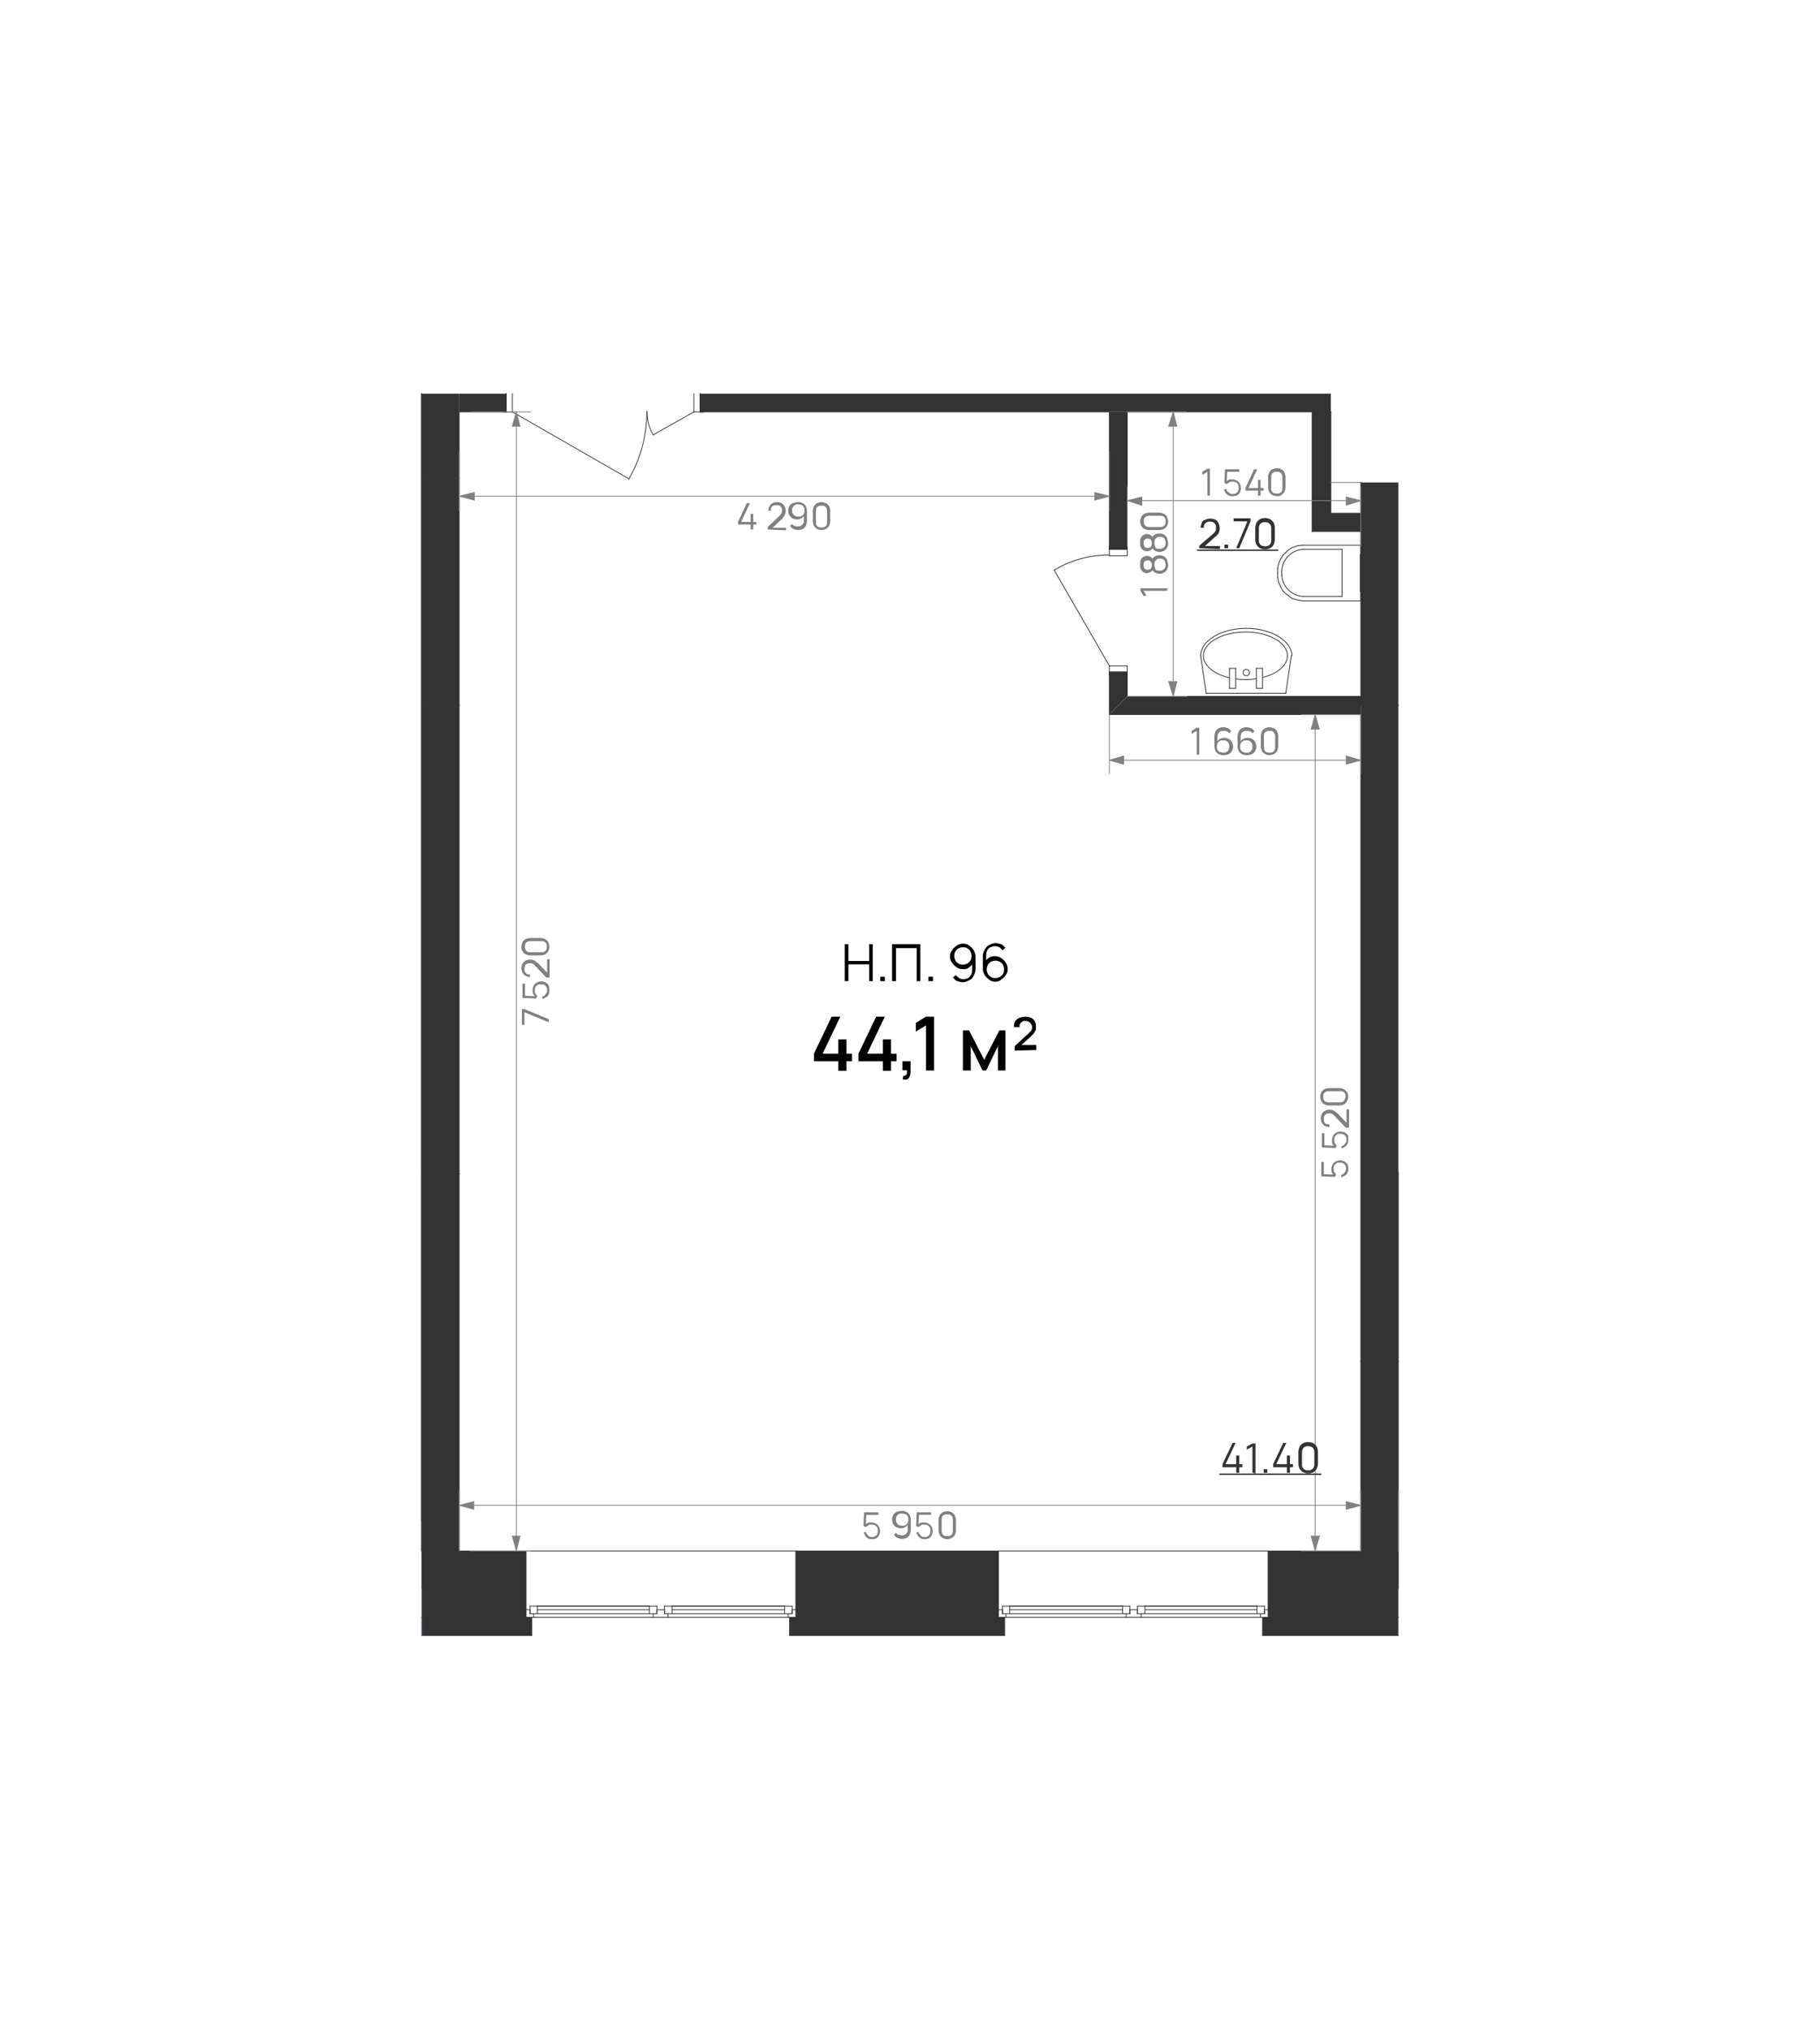 <?xml version="1.0" encoding="UTF-8"?> <!-- Generator: Adobe Illustrator 25.4.0, SVG Export Plug-In . SVG Version: 6.00 Build 0) --> <svg xmlns="http://www.w3.org/2000/svg" xmlns:xlink="http://www.w3.org/1999/xlink" id="Слой_1" x="0px" y="0px" viewBox="0 0 650 724.7" style="enable-background:new 0 0 650 724.7;" xml:space="preserve"> <style type="text/css"> .st0{fill-rule:evenodd;clip-rule:evenodd;fill:#333333;} .st1{fill:none;stroke:#333333;stroke-width:0.283;stroke-linecap:round;stroke-linejoin:round;stroke-miterlimit:10;} .st2{fill-rule:evenodd;clip-rule:evenodd;fill:#FFFFFF;} .st3{fill:none;stroke:#3B3B3B;stroke-width:0.283;stroke-linecap:round;stroke-linejoin:round;stroke-miterlimit:10;} .st4{fill:none;} .st5{fill:none;stroke:#9153A6;stroke-width:0.283;stroke-linecap:round;stroke-linejoin:round;stroke-miterlimit:10;} .st6{fill:none;stroke:#808080;stroke-width:0.283;stroke-linecap:round;stroke-linejoin:round;stroke-miterlimit:10;} .st7{fill-rule:evenodd;clip-rule:evenodd;fill:#808080;} .st8{fill:#808080;} .st9{fill:#333333;} .st10{fill:none;stroke:#333333;stroke-width:0.5;stroke-linecap:round;stroke-linejoin:round;stroke-miterlimit:10;} </style> <g id="Слой_1_00000170978246374782888280000008207558888511032961_"> </g> <g> <polyline class="st0" points="150.6,543 150.6,140.6 150.6,140.6 150.6,543 "></polyline> <line class="st1" x1="150.6" y1="543" x2="150.6" y2="140.6"></line> <polyline class="st0" points="450.9,584.1 450.9,577.6 499.4,577.6 499.4,584.1 450.9,584.1 "></polyline> <line class="st1" x1="450.9" y1="584.1" x2="499.4" y2="584.1"></line> <line class="st1" x1="499.4" y1="577.6" x2="450.9" y2="577.6"></line> <line class="st1" x1="450.9" y1="577.6" x2="450.9" y2="584.1"></line> <polyline class="st0" points="282,577.6 358.8,577.6 358.8,584.1 282,584.1 282,577.6 "></polyline> <line class="st1" x1="282" y1="577.6" x2="282" y2="584.1"></line> <line class="st1" x1="282" y1="584.1" x2="358.8" y2="584.1"></line> <line class="st1" x1="358.8" y1="584.1" x2="358.8" y2="577.6"></line> <line class="st1" x1="358.8" y1="577.6" x2="282" y2="577.6"></line> <polyline class="st0" points="189.9,584.1 150.6,584.1 150.6,577.6 189.9,577.6 189.9,584.1 189.9,584.1 "></polyline> <line class="st1" x1="150.6" y1="584.1" x2="189.9" y2="584.1"></line> <line class="st1" x1="189.9" y1="584.1" x2="189.9" y2="584.1"></line> <line class="st1" x1="189.9" y1="584.1" x2="189.9" y2="577.6"></line> <line class="st1" x1="189.9" y1="577.6" x2="150.6" y2="577.6"></line> <polyline class="st0" points="150.6,577.6 150.6,554.2 150.6,553.9 187.9,553.9 187.9,574.9 187.9,577.6 150.6,577.6 "></polyline> <polyline class="st0" points="284.2,574.9 284.2,553.9 356.6,553.9 356.6,574.9 356.6,577.6 284.2,577.6 284.2,574.9 "></polyline> <polyline class="st0" points="452.9,577.6 452.9,574.9 452.9,553.9 499.4,553.9 499.4,577.6 452.9,577.6 "></polyline> <polyline class="st2" points="452.9,577.6 356.6,577.6 356.6,574.9 356.6,553.9 452.9,553.9 452.9,574.9 452.9,577.6 "></polyline> <polyline class="st2" points="284.2,577.6 187.9,577.6 187.9,574.9 187.9,553.9 284.2,553.9 284.2,574.9 284.2,577.6 "></polyline> <line class="st1" x1="452.9" y1="574.9" x2="452.9" y2="553.9"></line> <line class="st1" x1="452.9" y1="577.6" x2="452.9" y2="574.9"></line> <line class="st1" x1="356.6" y1="574.9" x2="356.6" y2="553.9"></line> <line class="st1" x1="356.6" y1="577.6" x2="356.6" y2="574.9"></line> <line class="st1" x1="284.2" y1="574.9" x2="284.2" y2="553.9"></line> <line class="st1" x1="284.2" y1="577.6" x2="284.2" y2="574.9"></line> <line class="st1" x1="187.9" y1="574.9" x2="187.9" y2="553.9"></line> <line class="st1" x1="187.9" y1="577.6" x2="187.9" y2="574.9"></line> <line class="st1" x1="499.4" y1="553.9" x2="452.9" y2="553.9"></line> <line class="st1" x1="356.6" y1="553.9" x2="284.2" y2="553.9"></line> <line class="st1" x1="187.9" y1="553.9" x2="150.6" y2="553.9"></line> <line class="st1" x1="150.6" y1="577.6" x2="187.9" y2="577.6"></line> <line class="st1" x1="284.2" y1="577.6" x2="356.6" y2="577.6"></line> <line class="st1" x1="452.9" y1="577.6" x2="499.4" y2="577.6"></line> <line class="st1" x1="356.6" y1="577.6" x2="452.9" y2="577.6"></line> <line class="st1" x1="356.6" y1="553.9" x2="452.9" y2="553.9"></line> <polyline class="st2" points="356.6,574.9 358,574.9 358,576.3 359.3,576.3 359.3,577.6 356.6,577.6 356.6,574.9 "></polyline> <polyline class="st2" points="404.9,577.6 402.2,577.6 402.2,576.3 403.5,576.3 403.5,574.9 404.9,574.9 404.9,577.6 "></polyline> <polyline class="st2" points="400.9,573.6 400.9,576.3 402.2,576.3 402.2,577.6 359.3,577.6 359.3,576.3 360.6,576.3 360.6,573.6 400.9,573.6 "></polyline> <polyline class="st2" points="358,573.6 360.6,573.6 360.6,576.3 358,576.3 358,573.6 "></polyline> <polyline class="st2" points="403.5,576.3 400.9,576.3 400.9,573.6 403.5,573.6 403.5,576.3 "></polyline> <polyline class="st2" points="404.9,574.9 406.2,574.9 406.2,576.3 407.6,576.3 407.6,577.6 404.9,577.6 404.9,574.9 "></polyline> <polyline class="st2" points="452.9,577.6 450.2,577.6 450.2,576.3 451.6,576.3 451.6,574.9 452.9,574.9 452.9,577.6 "></polyline> <polyline class="st2" points="448.9,573.6 448.9,576.3 450.2,576.3 450.2,577.6 407.6,577.6 407.6,576.3 408.9,576.3 408.9,573.6 448.9,573.6 "></polyline> <polyline class="st2" points="406.2,573.6 408.9,573.6 408.9,576.3 406.2,576.3 406.2,573.6 "></polyline> <polyline class="st2" points="451.6,576.3 448.9,576.3 448.9,573.6 451.6,573.6 451.6,576.3 "></polyline> <line class="st1" x1="356.6" y1="574.9" x2="358" y2="574.9"></line> <line class="st1" x1="358" y1="574.9" x2="358" y2="576.3"></line> <line class="st1" x1="358" y1="576.3" x2="359.3" y2="576.3"></line> <line class="st1" x1="359.3" y1="576.3" x2="359.3" y2="577.6"></line> <line class="st1" x1="359.3" y1="577.6" x2="356.6" y2="577.6"></line> <line class="st1" x1="404.9" y1="577.6" x2="402.2" y2="577.6"></line> <line class="st1" x1="402.2" y1="577.6" x2="402.2" y2="576.3"></line> <line class="st1" x1="402.2" y1="576.3" x2="403.5" y2="576.3"></line> <line class="st1" x1="403.5" y1="576.3" x2="403.5" y2="574.9"></line> <line class="st1" x1="403.5" y1="574.9" x2="404.9" y2="574.9"></line> <line class="st1" x1="402.2" y1="577.6" x2="359.3" y2="577.6"></line> <line class="st1" x1="360.6" y1="573.6" x2="400.9" y2="573.6"></line> <line class="st1" x1="360.6" y1="576.3" x2="400.9" y2="576.3"></line> <line class="st1" x1="360.6" y1="573.6" x2="400.9" y2="573.6"></line> <line class="st1" x1="360.6" y1="574.9" x2="400.9" y2="574.9"></line> <line class="st1" x1="358" y1="573.6" x2="360.6" y2="573.6"></line> <line class="st1" x1="360.6" y1="573.6" x2="360.6" y2="576.3"></line> <line class="st1" x1="360.6" y1="576.3" x2="358" y2="576.3"></line> <line class="st1" x1="358" y1="576.3" x2="358" y2="573.6"></line> <line class="st1" x1="403.5" y1="576.3" x2="400.9" y2="576.3"></line> <line class="st1" x1="400.9" y1="576.3" x2="400.9" y2="573.6"></line> <line class="st1" x1="400.9" y1="573.6" x2="403.5" y2="573.6"></line> <line class="st1" x1="403.5" y1="573.6" x2="403.5" y2="576.3"></line> <line class="st1" x1="404.9" y1="574.9" x2="406.2" y2="574.9"></line> <line class="st1" x1="406.2" y1="574.9" x2="406.2" y2="576.3"></line> <line class="st1" x1="406.2" y1="576.3" x2="407.6" y2="576.3"></line> <line class="st1" x1="407.6" y1="576.3" x2="407.6" y2="577.6"></line> <line class="st1" x1="407.6" y1="577.6" x2="404.9" y2="577.6"></line> <line class="st1" x1="452.9" y1="577.6" x2="450.2" y2="577.6"></line> <line class="st1" x1="450.2" y1="577.6" x2="450.2" y2="576.3"></line> <line class="st1" x1="450.2" y1="576.3" x2="451.6" y2="576.3"></line> <line class="st1" x1="451.6" y1="576.3" x2="451.6" y2="574.9"></line> <line class="st1" x1="451.6" y1="574.9" x2="452.9" y2="574.9"></line> <line class="st1" x1="450.2" y1="577.6" x2="407.6" y2="577.6"></line> <line class="st1" x1="408.9" y1="573.6" x2="448.9" y2="573.6"></line> <line class="st1" x1="408.9" y1="576.3" x2="448.9" y2="576.3"></line> <line class="st1" x1="408.9" y1="573.6" x2="448.9" y2="573.6"></line> <line class="st1" x1="408.9" y1="574.9" x2="448.9" y2="574.9"></line> <line class="st1" x1="406.2" y1="573.6" x2="408.9" y2="573.6"></line> <line class="st1" x1="408.9" y1="573.6" x2="408.9" y2="576.3"></line> <line class="st1" x1="408.9" y1="576.3" x2="406.2" y2="576.3"></line> <line class="st1" x1="406.2" y1="576.3" x2="406.2" y2="573.6"></line> <line class="st1" x1="451.6" y1="576.3" x2="448.9" y2="576.3"></line> <line class="st1" x1="448.9" y1="576.3" x2="448.9" y2="573.6"></line> <line class="st1" x1="448.9" y1="573.6" x2="451.6" y2="573.6"></line> <line class="st1" x1="451.6" y1="573.6" x2="451.6" y2="576.3"></line> <line class="st1" x1="356.6" y1="577.6" x2="356.6" y2="574.9"></line> <line class="st1" x1="452.9" y1="577.6" x2="452.9" y2="574.9"></line> <line class="st1" x1="187.9" y1="577.6" x2="284.2" y2="577.6"></line> <line class="st1" x1="187.9" y1="553.9" x2="284.2" y2="553.9"></line> <polyline class="st2" points="187.9,574.9 189.3,574.9 189.3,576.3 190.6,576.3 190.6,577.6 187.9,577.6 187.9,574.9 "></polyline> <polyline class="st2" points="236,577.6 233.3,577.6 233.3,576.3 234.6,576.3 234.6,574.9 236,574.9 236,577.6 "></polyline> <polyline class="st2" points="231.9,573.6 231.9,576.3 233.3,576.3 233.3,577.6 190.6,577.6 190.6,576.3 191.9,576.3 191.9,573.6 231.9,573.6 "></polyline> <polyline class="st2" points="189.3,573.6 191.9,573.6 191.9,576.3 189.3,576.3 189.3,573.6 "></polyline> <polyline class="st2" points="234.6,576.3 231.9,576.3 231.9,573.6 234.6,573.6 234.6,576.3 "></polyline> <polyline class="st2" points="236,574.9 237.3,574.9 237.3,576.3 238.6,576.3 238.6,577.6 236,577.6 236,574.9 "></polyline> <polyline class="st2" points="284.2,577.6 281.5,577.6 281.5,576.3 282.9,576.3 282.9,574.9 284.2,574.9 284.2,577.6 "></polyline> <polyline class="st2" points="280.2,573.6 280.2,576.3 281.5,576.3 281.5,577.6 238.6,577.6 238.6,576.3 240,576.3 240,573.6 280.2,573.6 "></polyline> <polyline class="st2" points="237.3,573.6 240,573.6 240,576.3 237.3,576.3 237.3,573.6 "></polyline> <polyline class="st2" points="282.9,576.3 280.2,576.3 280.2,573.6 282.9,573.6 282.9,576.3 "></polyline> <line class="st1" x1="187.9" y1="574.9" x2="189.3" y2="574.9"></line> <line class="st1" x1="189.3" y1="574.9" x2="189.3" y2="576.3"></line> <line class="st1" x1="189.3" y1="576.3" x2="190.6" y2="576.3"></line> <line class="st1" x1="190.6" y1="576.3" x2="190.6" y2="577.6"></line> <line class="st1" x1="190.6" y1="577.6" x2="187.9" y2="577.6"></line> <line class="st1" x1="236" y1="577.6" x2="233.3" y2="577.6"></line> <line class="st1" x1="233.3" y1="577.6" x2="233.3" y2="576.3"></line> <line class="st1" x1="233.3" y1="576.3" x2="234.6" y2="576.3"></line> <line class="st1" x1="234.6" y1="576.3" x2="234.6" y2="574.9"></line> <line class="st1" x1="234.6" y1="574.9" x2="236" y2="574.9"></line> <line class="st1" x1="233.3" y1="577.6" x2="190.6" y2="577.6"></line> <line class="st1" x1="191.9" y1="573.6" x2="231.9" y2="573.6"></line> <line class="st1" x1="191.9" y1="576.3" x2="231.9" y2="576.3"></line> <line class="st1" x1="191.9" y1="573.6" x2="231.9" y2="573.6"></line> <line class="st1" x1="191.9" y1="574.9" x2="231.9" y2="574.9"></line> <line class="st1" x1="189.3" y1="573.6" x2="191.9" y2="573.6"></line> <line class="st1" x1="191.9" y1="573.6" x2="191.9" y2="576.3"></line> <line class="st1" x1="191.9" y1="576.3" x2="189.3" y2="576.3"></line> <line class="st1" x1="189.3" y1="576.3" x2="189.3" y2="573.6"></line> <line class="st1" x1="234.6" y1="576.3" x2="231.9" y2="576.3"></line> <line class="st1" x1="231.9" y1="576.3" x2="231.9" y2="573.6"></line> <line class="st1" x1="231.9" y1="573.6" x2="234.6" y2="573.6"></line> <line class="st1" x1="234.6" y1="573.6" x2="234.6" y2="576.3"></line> <line class="st1" x1="236" y1="574.9" x2="237.3" y2="574.9"></line> <line class="st1" x1="237.3" y1="574.9" x2="237.3" y2="576.3"></line> <line class="st1" x1="237.3" y1="576.3" x2="238.6" y2="576.3"></line> <line class="st1" x1="238.6" y1="576.3" x2="238.6" y2="577.6"></line> <line class="st1" x1="238.6" y1="577.6" x2="236" y2="577.6"></line> <line class="st1" x1="284.2" y1="577.6" x2="281.5" y2="577.6"></line> <line class="st1" x1="281.5" y1="577.6" x2="281.5" y2="576.3"></line> <line class="st1" x1="281.5" y1="576.3" x2="282.9" y2="576.3"></line> <line class="st1" x1="282.9" y1="576.3" x2="282.9" y2="574.9"></line> <line class="st1" x1="282.9" y1="574.9" x2="284.2" y2="574.9"></line> <line class="st1" x1="281.5" y1="577.6" x2="238.6" y2="577.6"></line> <line class="st1" x1="240" y1="573.6" x2="280.2" y2="573.6"></line> <line class="st1" x1="240" y1="576.3" x2="280.2" y2="576.3"></line> <line class="st1" x1="240" y1="573.6" x2="280.2" y2="573.6"></line> <line class="st1" x1="240" y1="574.9" x2="280.2" y2="574.9"></line> <line class="st1" x1="237.3" y1="573.6" x2="240" y2="573.6"></line> <line class="st1" x1="240" y1="573.6" x2="240" y2="576.3"></line> <line class="st1" x1="240" y1="576.3" x2="237.3" y2="576.3"></line> <line class="st1" x1="237.3" y1="576.3" x2="237.3" y2="573.6"></line> <line class="st1" x1="282.9" y1="576.3" x2="280.2" y2="576.3"></line> <line class="st1" x1="280.2" y1="576.3" x2="280.2" y2="573.6"></line> <line class="st1" x1="280.2" y1="573.6" x2="282.9" y2="573.6"></line> <line class="st1" x1="282.9" y1="573.6" x2="282.9" y2="576.3"></line> <line class="st1" x1="187.9" y1="577.6" x2="187.9" y2="574.9"></line> <line class="st1" x1="284.2" y1="577.6" x2="284.2" y2="574.9"></line> <polyline class="st0" points="150.6,553.9 150.6,140.6 150.6,140.6 150.6,553.9 "></polyline> <line class="st1" x1="150.6" y1="553.9" x2="150.6" y2="140.6"></line> <polyline class="st0" points="164,251.9 164,419.2 150.6,419.2 150.6,251.9 164,251.9 "></polyline> <line class="st1" x1="164" y1="251.9" x2="150.6" y2="251.9"></line> <line class="st1" x1="150.6" y1="251.9" x2="150.6" y2="419.2"></line> <line class="st1" x1="150.6" y1="419.2" x2="164" y2="419.2"></line> <line class="st1" x1="164" y1="419.2" x2="164" y2="251.9"></line> <polyline class="st0" points="164,170.8 150.6,170.8 150.6,140.6 164,140.6 164,170.8 "></polyline> <line class="st1" x1="150.6" y1="170.8" x2="164" y2="170.8"></line> <line class="st1" x1="164" y1="170.8" x2="164" y2="147.1"></line> <line class="st1" x1="150.6" y1="140.6" x2="150.6" y2="170.8"></line> <polyline class="st0" points="486,189.8 468.6,189.8 468.6,147.1 475.3,147.1 475.3,183.3 486,183.3 486,189.8 "></polyline> <line class="st1" x1="486" y1="183.3" x2="475.3" y2="183.3"></line> <line class="st1" x1="475.3" y1="183.3" x2="475.3" y2="147.1"></line> <line class="st1" x1="475.3" y1="147.1" x2="468.6" y2="147.1"></line> <line class="st1" x1="468.6" y1="147.1" x2="468.6" y2="189.8"></line> <line class="st1" x1="468.6" y1="189.8" x2="486" y2="189.8"></line> <line class="st1" x1="486" y1="189.8" x2="486" y2="183.3"></line> <polyline class="st0" points="499.4,486.2 486,486.2 486,251.9 499.4,251.9 499.4,418.5 499.4,486.2 "></polyline> <line class="st1" x1="486" y1="486.2" x2="499.4" y2="486.2"></line> <line class="st1" x1="499.4" y1="486.2" x2="499.4" y2="418.5"></line> <line class="st1" x1="499.4" y1="251.9" x2="486" y2="251.9"></line> <line class="st1" x1="486" y1="255.2" x2="486" y2="486.2"></line> <polyline class="st0" points="164,147.1 164,140.6 180.8,140.6 180.8,147.1 164,147.1 "></polyline> <polyline class="st0" points="475.3,147.1 250,147.1 250,140.6 475.3,140.6 475.3,147.1 "></polyline> <line class="st1" x1="180.8" y1="147.1" x2="179.7" y2="147.1"></line> <line class="st1" x1="180.8" y1="147.1" x2="180.8" y2="140.6"></line> <line class="st1" x1="250" y1="147.1" x2="251.2" y2="147.1"></line> <line class="st1" x1="250" y1="147.1" x2="250" y2="140.6"></line> <line class="st1" x1="164" y1="147.1" x2="180.8" y2="147.1"></line> <line class="st1" x1="250" y1="147.1" x2="396.2" y2="147.1"></line> <line class="st1" x1="402.6" y1="147.1" x2="475.3" y2="147.1"></line> <path class="st3" d="M231,147.1c0,8.5-2.2,16.8-6.5,24.1"></path> <polyline class="st4" points="499.4,584.1 150.6,584.1 150.6,140.6 475.3,140.6 475.3,172.3 499.4,172.3 499.4,584.1 "></polyline> <path class="st3" d="M233.3,155.3c-1.6-2.5-2.2-5.6-2.2-8.5l0,0"></path> <polyline class="st4" points="499.4,584.1 150.6,584.1 150.6,140.6 475.3,140.6 475.3,172.3 499.4,172.3 499.4,584.1 "></polyline> <polyline class="st2" points="247.8,147.1 247.8,140.6 250,140.6 250,147.1 247.8,147.1 "></polyline> <polyline class="st2" points="183,147.1 180.8,147.1 180.8,140.6 183,140.6 183,147.1 "></polyline> <line class="st3" x1="247.8" y1="140.6" x2="247.8" y2="147.1"></line> <line class="st3" x1="247.8" y1="147.1" x2="250" y2="147.1"></line> <line class="st3" x1="250" y1="147.1" x2="250" y2="140.6"></line> <line class="st3" x1="180.8" y1="147.1" x2="183" y2="147.1"></line> <line class="st3" x1="183" y1="147.1" x2="183" y2="140.6"></line> <line class="st3" x1="180.8" y1="140.6" x2="180.8" y2="147.1"></line> <line class="st3" x1="183" y1="147.1" x2="224.6" y2="171"></line> <line class="st3" x1="247.8" y1="147.1" x2="233.3" y2="155.3"></line> <line class="st1" x1="250" y1="147.1" x2="250" y2="140.6"></line> <line class="st1" x1="250" y1="147.1" x2="251.2" y2="147.1"></line> <line class="st1" x1="180.8" y1="147.1" x2="180.8" y2="140.6"></line> <line class="st1" x1="180.8" y1="147.1" x2="179.7" y2="147.1"></line> <polyline class="st0" points="396.2,255.2 396.2,240 402.6,240 402.6,248.7 396.2,255.2 "></polyline> <polyline class="st0" points="396.2,147.1 402.6,147.1 402.6,196.2 396.2,196.2 396.2,147.1 "></polyline> <line class="st1" x1="402.6" y1="240" x2="402.6" y2="241.1"></line> <line class="st1" x1="396.2" y1="240" x2="396.2" y2="241.1"></line> <line class="st1" x1="396.2" y1="240" x2="402.6" y2="240"></line> <line class="st1" x1="402.6" y1="196.2" x2="402.6" y2="195.1"></line> <line class="st1" x1="396.2" y1="196.2" x2="396.2" y2="195.1"></line> <line class="st1" x1="396.2" y1="196.2" x2="402.6" y2="196.2"></line> <line class="st1" x1="396.2" y1="147.1" x2="396.2" y2="196.2"></line> <line class="st1" x1="396.2" y1="240" x2="396.2" y2="255.2"></line> <line class="st1" x1="402.6" y1="248.7" x2="402.6" y2="240"></line> <line class="st1" x1="402.6" y1="196.2" x2="402.6" y2="147.1"></line> <path class="st1" d="M376.5,203.6c6-3.6,12.7-5.4,19.7-5.4"></path> <polyline class="st4" points="499.4,584.1 150.6,584.1 150.6,140.6 475.3,140.6 475.3,172.3 499.4,172.3 499.4,584.1 "></polyline> <polyline class="st2" points="402.6,196.2 396.2,196.2 396.2,198.5 402.6,198.5 402.6,196.2 "></polyline> <polyline class="st2" points="396.2,240 402.6,240 402.6,237.8 396.2,237.8 396.2,240 "></polyline> <line class="st1" x1="402.6" y1="196.2" x2="402.6" y2="198.5"></line> <line class="st1" x1="402.6" y1="198.5" x2="396.2" y2="198.5"></line> <line class="st1" x1="396.2" y1="198.5" x2="396.2" y2="196.2"></line> <line class="st1" x1="396.2" y1="196.2" x2="402.6" y2="196.2"></line> <line class="st1" x1="396.2" y1="240" x2="396.2" y2="237.8"></line> <line class="st1" x1="396.2" y1="237.8" x2="402.6" y2="237.8"></line> <line class="st1" x1="402.6" y1="237.8" x2="402.6" y2="240"></line> <line class="st1" x1="402.6" y1="240" x2="396.2" y2="240"></line> <line class="st1" x1="396.2" y1="237.8" x2="376.5" y2="203.6"></line> <line class="st1" x1="396.2" y1="196.2" x2="402.6" y2="196.2"></line> <line class="st1" x1="396.2" y1="196.2" x2="396.2" y2="195.1"></line> <line class="st1" x1="402.6" y1="196.2" x2="402.6" y2="195.1"></line> <line class="st1" x1="396.2" y1="240" x2="402.6" y2="240"></line> <line class="st1" x1="396.2" y1="240" x2="396.2" y2="241.1"></line> <line class="st1" x1="402.6" y1="240" x2="402.6" y2="241.1"></line> <polyline class="st0" points="396.2,255.2 402.6,248.7 486,248.7 486,255.2 396.2,255.2 "></polyline> <line class="st1" x1="396.2" y1="255.2" x2="486" y2="255.2"></line> <line class="st1" x1="486" y1="251.9" x2="486" y2="248.7"></line> <line class="st1" x1="486" y1="248.7" x2="402.6" y2="248.7"></line> <polyline class="st2" points="465.4,194.7 486,194.7 486,214.6 465.4,214.6 463.4,214.3 461.4,213.7 459.8,212.5 458.3,211.2 457.4,209.6 456.7,208.1 456.3,206.3 456.3,204.7 456.3,202.9 456.7,201.1 457.4,199.6 458.3,198.2 459.8,196.7 461.4,195.6 463.4,194.9 465.4,194.7 "></polyline> <line class="st1" x1="465.4" y1="194.7" x2="486" y2="194.7"></line> <line class="st1" x1="486" y1="194.7" x2="486" y2="214.6"></line> <line class="st1" x1="486" y1="214.6" x2="465.4" y2="214.6"></line> <line class="st1" x1="465.4" y1="214.6" x2="463.4" y2="214.3"></line> <line class="st1" x1="463.4" y1="214.3" x2="461.4" y2="213.7"></line> <line class="st1" x1="461.4" y1="213.7" x2="459.8" y2="212.5"></line> <line class="st1" x1="459.8" y1="212.5" x2="458.3" y2="211.2"></line> <line class="st1" x1="458.3" y1="211.2" x2="457.4" y2="209.6"></line> <line class="st1" x1="457.4" y1="209.6" x2="456.7" y2="208.1"></line> <line class="st1" x1="456.7" y1="208.1" x2="456.3" y2="206.3"></line> <line class="st1" x1="456.3" y1="206.3" x2="456.3" y2="204.7"></line> <line class="st1" x1="456.3" y1="204.7" x2="456.3" y2="202.9"></line> <line class="st1" x1="456.3" y1="202.9" x2="456.7" y2="201.1"></line> <line class="st1" x1="456.7" y1="201.1" x2="457.4" y2="199.6"></line> <line class="st1" x1="457.4" y1="199.6" x2="458.3" y2="198.2"></line> <line class="st1" x1="458.3" y1="198.2" x2="459.8" y2="196.7"></line> <line class="st1" x1="459.8" y1="196.7" x2="461.4" y2="195.6"></line> <line class="st1" x1="461.4" y1="195.6" x2="463.4" y2="194.9"></line> <line class="st1" x1="463.4" y1="194.9" x2="465.4" y2="194.7"></line> <line class="st1" x1="465.4" y1="196.2" x2="465.4" y2="196.2"></line> <line class="st1" x1="465.4" y1="196.2" x2="479.3" y2="196.2"></line> <line class="st1" x1="479.3" y1="196.2" x2="479.3" y2="204.7"></line> <line class="st1" x1="479.3" y1="204.7" x2="479.3" y2="213"></line> <line class="st1" x1="479.3" y1="213" x2="465.4" y2="213"></line> <line class="st1" x1="457.8" y1="205.4" x2="457.8" y2="205.4"></line> <line class="st1" x1="457.8" y1="205.4" x2="457.8" y2="203.8"></line> <path class="st1" d="M457.8,203.8c0.2-4,3.4-7.4,7.6-7.6"></path> <polyline class="st4" points="499.4,584.1 150.6,584.1 150.6,140.6 475.3,140.6 475.3,172.3 499.4,172.3 499.4,584.1 "></polyline> <path class="st1" d="M465.4,213c-4-0.2-7.4-3.4-7.6-7.6"></path> <polyline class="st4" points="499.4,584.1 150.6,584.1 150.6,140.6 475.3,140.6 475.3,172.3 499.4,172.3 499.4,584.1 "></polyline> <polyline class="st2" points="486,198 486,211.2 485.8,211.2 485.8,198 486,198 "></polyline> <line class="st1" x1="486" y1="198" x2="486" y2="211.2"></line> <line class="st1" x1="486" y1="211.2" x2="485.8" y2="211.2"></line> <line class="st1" x1="485.8" y1="211.2" x2="485.8" y2="198"></line> <line class="st1" x1="485.8" y1="198" x2="486" y2="198"></line> <polyline class="st2" points="428.8,234.2 428.8,234.2 430.8,247.6 459.2,247.6 461.2,234.2 461,232.9 460.7,231.5 460.1,230.4 458.5,228.6 456.5,227.3 452.9,225.7 448.9,224.6 444.9,224.4 441.1,224.6 437,225.7 433.5,227.3 431.5,228.6 429.9,230.4 429.2,231.5 428.8,232.9 428.8,234.2 "></polyline> <line class="st1" x1="459.2" y1="247.6" x2="459.2" y2="247.6"></line> <line class="st1" x1="430.8" y1="247.6" x2="430.8" y2="247.6"></line> <line class="st1" x1="430.8" y1="247.6" x2="428.8" y2="234.2"></line> <line class="st1" x1="461.2" y1="234.2" x2="459.2" y2="247.6"></line> <line class="st1" x1="459.2" y1="247.6" x2="430.8" y2="247.6"></line> <path class="st1" d="M446.2,240.2c0-0.7-0.4-1.1-1.1-1.1c-0.7,0-1.1,0.4-1.1,1.1c0,0.7,0.4,1.1,1.1,1.1 C445.8,241.4,446.2,240.9,446.2,240.2"></path> <polyline class="st4" points="499.4,584.1 150.6,584.1 150.6,140.6 475.3,140.6 475.3,172.3 499.4,172.3 499.4,584.1 "></polyline> <path class="st1" d="M459.8,234.2c0-4.7-6.7-8.5-15-8.5s-15,3.8-15,8.5s6.7,8.5,15,8.5S459.8,238.9,459.8,234.2"></path> <polyline class="st4" points="499.4,584.1 150.6,584.1 150.6,140.6 475.3,140.6 475.3,172.3 499.4,172.3 499.4,584.1 "></polyline> <path class="st1" d="M428.8,234.2c0-5.4,7.4-9.8,16.3-9.8c8.9,0,16.3,4.5,16.3,9.8"></path> <polyline class="st4" points="499.4,584.1 150.6,584.1 150.6,140.6 475.3,140.6 475.3,172.3 499.4,172.3 499.4,584.1 "></polyline> <polyline class="st2" points="448.7,238.7 450.9,238.7 450.9,245.8 448.7,245.8 448.7,238.7 "></polyline> <line class="st1" x1="448.7" y1="238.7" x2="450.9" y2="238.7"></line> <line class="st1" x1="450.9" y1="238.7" x2="450.9" y2="245.8"></line> <line class="st1" x1="450.9" y1="245.8" x2="448.7" y2="245.8"></line> <line class="st1" x1="448.7" y1="245.8" x2="448.7" y2="238.7"></line> <polyline class="st2" points="441.3,238.7 439.1,238.7 439.1,245.8 441.3,245.8 441.3,238.7 "></polyline> <line class="st1" x1="441.3" y1="245.8" x2="441.3" y2="238.7"></line> <line class="st1" x1="439.1" y1="245.8" x2="441.3" y2="245.8"></line> <line class="st1" x1="439.1" y1="238.7" x2="439.1" y2="245.8"></line> <line class="st1" x1="441.3" y1="238.7" x2="439.1" y2="238.7"></line> <line class="st5" x1="150.6" y1="584.1" x2="150.6" y2="577.6"></line> <polyline class="st4" points="499.4,584.1 150.6,584.1 150.6,140.6 475.3,140.6 475.3,172.3 499.4,172.3 499.4,584.1 "></polyline> <line class="st6" x1="475.3" y1="172.3" x2="486" y2="172.3"></line> <line class="st6" x1="486" y1="172.3" x2="486" y2="172.3"></line> <line class="st6" x1="475.3" y1="172.3" x2="475.3" y2="172.3"></line> <polyline class="st0" points="164,251.9 150.6,251.9 150.6,170.8 164,170.8 164,251.9 "></polyline> <line class="st1" x1="164" y1="251.9" x2="164" y2="170.8"></line> <line class="st1" x1="164" y1="170.8" x2="150.6" y2="170.8"></line> <line class="st1" x1="150.6" y1="170.8" x2="150.6" y2="251.9"></line> <line class="st1" x1="150.6" y1="251.9" x2="164" y2="251.9"></line> <polyline class="st0" points="150.6,567.3 150.6,553.9 150.6,419.2 164,419.2 164,567.3 150.6,567.3 "></polyline> <line class="st1" x1="164" y1="567.3" x2="164" y2="419.2"></line> <line class="st1" x1="164" y1="419.2" x2="150.6" y2="419.2"></line> <line class="st1" x1="150.6" y1="419.2" x2="150.6" y2="553.9"></line> <line class="st1" x1="150.6" y1="567.3" x2="164" y2="567.3"></line> <polyline class="st0" points="499.4,567.3 486,567.3 486,486.2 499.4,486.2 499.4,567.3 "></polyline> <line class="st1" x1="499.4" y1="567.3" x2="499.4" y2="486.2"></line> <line class="st1" x1="499.4" y1="486.2" x2="486" y2="486.2"></line> <line class="st1" x1="486" y1="486.2" x2="486" y2="567.3"></line> <line class="st1" x1="486" y1="567.3" x2="499.4" y2="567.3"></line> <polyline class="st0" points="499.4,251.9 486,251.9 486,172.3 499.4,172.3 499.4,251.9 "></polyline> <line class="st1" x1="486" y1="172.3" x2="486" y2="251.9"></line> <line class="st1" x1="486" y1="251.9" x2="499.4" y2="251.9"></line> <line class="st6" x1="407.8" y1="178.8" x2="480.8" y2="178.8"></line> <line class="st6" x1="402.6" y1="178.8" x2="407.8" y2="177.5"></line> <line class="st6" x1="402.6" y1="178.8" x2="407.8" y2="180.4"></line> <line class="st6" x1="407.8" y1="177.5" x2="407.8" y2="180.4"></line> <polyline class="st7" points="402.6,178.8 407.8,177.5 407.8,180.4 402.6,178.8 "></polyline> <line class="st6" x1="486" y1="178.8" x2="480.8" y2="180.4"></line> <line class="st6" x1="486" y1="178.8" x2="480.8" y2="177.5"></line> <line class="st6" x1="480.8" y1="180.4" x2="480.8" y2="177.5"></line> <polyline class="st7" points="486,178.8 480.8,180.4 480.8,177.5 486,178.8 "></polyline> <line class="st6" x1="402.6" y1="195.1" x2="402.6" y2="173.9"></line> <line class="st6" x1="486" y1="195.1" x2="486" y2="173.9"></line> <g> <path class="st8" d="M431.2,177v-8.5l-1.8,1.1v-1.1l1.8-1.1h0.9v9.6H431.2z"></path> <path class="st8" d="M440.2,177.2c-0.4,0-0.9,0-1.3-0.2c-0.4-0.2-0.7-0.4-1.1-0.9c-0.4-0.4-0.4-0.7-0.7-1.3l0.9-0.2 c0,0.4,0.2,0.7,0.4,0.9c0.2,0.2,0.4,0.4,0.9,0.7c0.2,0.2,0.7,0.2,0.9,0.2c0.4,0,0.9,0,1.1-0.2c0.4-0.2,0.7-0.4,0.9-0.9 c0.2-0.4,0.2-0.7,0.2-1.1c0-0.4,0-0.9-0.2-1.1c-0.2-0.4-0.4-0.7-0.9-0.9s-0.7-0.2-1.1-0.2c-0.4,0-0.9,0-1.1,0.2 c-0.2,0.2-0.7,0.4-0.9,0.7l-0.9-0.4l0.2-4.9h5.1v0.9h-4.7l0.4-0.4l-0.2,4.2l-0.2-0.2c0.2-0.2,0.7-0.7,0.9-0.7 c0.4-0.2,0.9-0.2,1.3-0.2c0.7,0,1.1,0.2,1.6,0.4c0.4,0.2,0.9,0.7,1.1,1.1c0.2,0.4,0.4,1.1,0.4,1.6c0,0.7-0.2,1.1-0.4,1.6 c-0.2,0.4-0.7,0.9-1.1,1.1C441.3,177,440.8,177.2,440.2,177.2z"></path> <path class="st8" d="M449.3,177v-1.8h-4.5v-0.9l3.1-6.7h1.1l-3.1,6.7h3.4v-2.9h0.9v2.9h1.1v0.9h-1.1v1.8H449.3z"></path> <path class="st8" d="M456,177.2c-0.7,0-1.1-0.2-1.6-0.4c-0.4-0.2-0.9-0.7-1.1-1.1c-0.2-0.4-0.4-1.1-0.4-1.6v-3.8 c0-0.7,0.2-1.1,0.4-1.6c0.2-0.4,0.7-0.9,1.1-1.1c0.4-0.2,1.1-0.4,1.6-0.4c0.7,0,1.1,0.2,1.6,0.4c0.4,0.2,0.9,0.7,1.1,1.1 c0.2,0.4,0.4,1.1,0.4,1.6v3.8c0,0.7-0.2,1.1-0.4,1.6c-0.2,0.4-0.7,0.9-1.1,1.1C457.2,177.2,456.7,177.2,456,177.2z M456,176.3 c0.4,0,0.7,0,1.1-0.2c0.2-0.2,0.7-0.4,0.7-0.7c0.2-0.2,0.2-0.7,0.2-1.1v-3.8c0-0.4,0-0.7-0.2-1.1c-0.2-0.2-0.4-0.7-0.7-0.7 c-0.2-0.2-0.7-0.2-1.1-0.2s-0.7,0-1.1,0.2c-0.4,0.2-0.7,0.4-0.7,0.7c-0.2,0.2-0.2,0.7-0.2,1.1v3.8c0,0.4,0,0.7,0.2,1.1 c0.2,0.2,0.4,0.7,0.7,0.7C455.1,176.1,455.6,176.3,456,176.3z"></path> </g> <polyline class="st4" points="499.4,584.1 150.6,584.1 150.6,140.6 475.3,140.6 475.3,172.3 499.4,172.3 499.4,584.1 "></polyline> <line class="st6" x1="419" y1="152.2" x2="419" y2="243.4"></line> <line class="st6" x1="419" y1="147.1" x2="420.3" y2="152.2"></line> <line class="st6" x1="419" y1="147.1" x2="417.4" y2="152.2"></line> <line class="st6" x1="420.3" y1="152.2" x2="417.4" y2="152.2"></line> <polyline class="st7" points="419,147.1 420.3,152.2 417.4,152.2 419,147.1 "></polyline> <line class="st6" x1="419" y1="248.7" x2="417.4" y2="243.4"></line> <line class="st6" x1="419" y1="248.7" x2="420.3" y2="243.4"></line> <line class="st6" x1="417.4" y1="243.4" x2="420.3" y2="243.4"></line> <polyline class="st7" points="419,248.7 417.4,243.4 420.3,243.4 419,248.7 "></polyline> <line class="st6" x1="402.6" y1="147.1" x2="423.9" y2="147.1"></line> <line class="st6" x1="402.6" y1="248.7" x2="423.9" y2="248.7"></line> <g> <path class="st8" d="M416.9,211h-8.5l1.1,1.8h-1.1l-1.1-1.8v-0.9h9.6V211z"></path> <path class="st8" d="M417.2,201.8c0,0.7-0.2,1.1-0.4,1.6c-0.2,0.4-0.7,0.9-1.1,1.1c-0.4,0.2-0.9,0.4-1.6,0.4 c-0.7,0-1.1-0.2-1.6-0.4c-0.4-0.2-0.9-0.7-1.1-1.3h0.4c-0.2,0.4-0.4,0.9-0.9,1.1c-0.4,0.2-0.9,0.4-1.3,0.4s-0.9-0.2-1.3-0.4 c-0.4-0.2-0.7-0.7-0.9-1.1s-0.2-0.9-0.2-1.6c0-0.7,0-1.1,0.2-1.6s0.4-0.7,0.9-1.1c0.4-0.2,0.9-0.4,1.3-0.4s0.9,0.2,1.3,0.4 c0.4,0.2,0.7,0.7,0.9,1.1h-0.4c0.2-0.7,0.7-1.1,1.1-1.3c0.4-0.2,0.9-0.4,1.6-0.4c0.7,0,1.1,0.2,1.6,0.4c0.4,0.2,0.7,0.7,1.1,1.1 C416.9,200.7,417.2,201.1,417.2,201.8z M411.4,201.8c0-0.4-0.2-0.9-0.4-1.3c-0.2-0.2-0.7-0.4-1.1-0.4s-0.9,0.2-1.1,0.4 c-0.2,0.2-0.4,0.7-0.4,1.3c0,0.4,0.2,0.9,0.4,1.3c0.2,0.2,0.7,0.4,1.1,0.4s0.9-0.2,1.1-0.4C411.1,202.7,411.4,202.5,411.4,201.8z M416.3,201.8c0-0.7-0.2-1.1-0.4-1.6c-0.2-0.4-0.9-0.7-1.6-0.7c-0.7,0-1.1,0.2-1.6,0.7c-0.4,0.4-0.4,0.9-0.4,1.6 c0,0.7,0.2,1.1,0.4,1.6c0.2,0.4,0.9,0.4,1.6,0.4c0.7,0,1.1-0.2,1.6-0.7C416,202.9,416.3,202.5,416.3,201.8z"></path> <path class="st8" d="M417.2,194c0,0.7-0.2,1.1-0.4,1.6c-0.2,0.4-0.7,0.9-1.1,1.1c-0.4,0.2-0.9,0.4-1.6,0.4c-0.7,0-1.1-0.2-1.6-0.4 c-0.4-0.2-0.9-0.7-1.1-1.3h0.4c-0.2,0.4-0.4,0.9-0.9,1.1c-0.4,0.2-0.9,0.4-1.3,0.4s-0.9-0.2-1.3-0.4c-0.4-0.2-0.7-0.7-0.9-1.1 c-0.2-0.4-0.2-0.9-0.2-1.6c0-0.7,0-1.1,0.2-1.6s0.4-0.7,0.9-1.1c0.4-0.2,0.9-0.4,1.3-0.4s0.9,0.2,1.3,0.4c0.4,0.2,0.7,0.7,0.9,1.1 h-0.4c0.2-0.7,0.7-1.1,1.1-1.3s0.9-0.4,1.6-0.4c0.7,0,1.1,0.2,1.6,0.4c0.4,0.2,0.7,0.7,1.1,1.1C416.9,192.9,417.2,193.6,417.2,194 z M411.4,194c0-0.4-0.2-0.9-0.4-1.3c-0.2-0.2-0.7-0.4-1.1-0.4s-0.9,0.2-1.1,0.4c-0.2,0.2-0.4,0.7-0.4,1.3c0,0.4,0.2,0.9,0.4,1.3 c0.2,0.2,0.7,0.4,1.1,0.4s0.9-0.2,1.1-0.4S411.4,194.7,411.4,194z M416.3,194c0-0.7-0.2-1.1-0.4-1.6c-0.2-0.4-0.9-0.7-1.6-0.7 c-0.7,0-1.1,0.2-1.6,0.7c-0.4,0.4-0.4,0.9-0.4,1.6c0,0.7,0.2,1.1,0.4,1.6c0.2,0.4,0.9,0.4,1.6,0.4c0.7,0,1.1-0.2,1.6-0.7 C416,195.1,416.3,194.7,416.3,194z"></path> <path class="st8" d="M417.2,186.2c0,0.7-0.2,1.1-0.4,1.6c-0.2,0.4-0.7,0.9-1.1,1.1c-0.4,0.2-1.1,0.4-1.6,0.4h-3.8 c-0.7,0-1.1-0.2-1.6-0.4c-0.4-0.2-0.9-0.7-1.1-1.1c-0.2-0.4-0.4-1.1-0.4-1.6s0.2-1.1,0.4-1.6c0.2-0.4,0.7-0.9,1.1-1.1 c0.4-0.2,1.1-0.4,1.6-0.4h3.8c0.7,0,1.1,0.2,1.6,0.4c0.4,0.2,0.9,0.7,1.1,1.1C416.9,185.1,417.2,185.5,417.2,186.2z M416.3,186.2 c0-0.4,0-0.7-0.2-1.1c-0.2-0.2-0.4-0.7-0.7-0.7c-0.2-0.2-0.7-0.2-1.1-0.2h-3.8c-0.4,0-0.7,0-1.1,0.2c-0.2,0.2-0.7,0.4-0.7,0.7 c-0.2,0.2-0.2,0.7-0.2,1.1s0,0.7,0.2,1.1c0.2,0.2,0.4,0.7,0.7,0.7c0.2,0.2,0.7,0.2,1.1,0.2h3.8c0.4,0,0.7,0,1.1-0.2 c0.2-0.2,0.7-0.4,0.7-0.7S416.3,186.6,416.3,186.2z"></path> </g> <polyline class="st4" points="499.4,584.1 150.6,584.1 150.6,140.6 475.3,140.6 475.3,172.3 499.4,172.3 499.4,584.1 "></polyline> <line class="st6" x1="499.4" y1="537.6" x2="499.4" y2="537.6"></line> <line class="st6" x1="499.4" y1="537.6" x2="499.4" y2="537.6"></line> <polyline class="st7" points="499.4,537.6 499.4,537.6 499.4,537.6 "></polyline> <line class="st6" x1="499.4" y1="553.9" x2="499.4" y2="532.5"></line> <line class="st6" x1="499.4" y1="553.9" x2="499.4" y2="553.9"></line> <line class="st6" x1="184.4" y1="152.2" x2="184.4" y2="548.6"></line> <line class="st6" x1="184.4" y1="147.1" x2="185.7" y2="152.2"></line> <line class="st6" x1="184.4" y1="147.1" x2="183" y2="152.2"></line> <line class="st6" x1="185.7" y1="152.2" x2="183" y2="152.2"></line> <polyline class="st7" points="184.4,147.1 185.7,152.2 183,152.2 184.4,147.1 "></polyline> <line class="st6" x1="184.4" y1="553.9" x2="183" y2="548.6"></line> <line class="st6" x1="184.4" y1="553.9" x2="185.7" y2="548.6"></line> <line class="st6" x1="183" y1="548.6" x2="185.7" y2="548.6"></line> <polyline class="st7" points="184.4,553.9 183,548.6 185.7,548.6 184.4,553.9 "></polyline> <line class="st6" x1="168.3" y1="147.1" x2="189.5" y2="147.1"></line> <line class="st6" x1="168" y1="553.9" x2="189.5" y2="553.9"></line> <g> <path class="st8" d="M196,365.1l-8.7-3.6v4.5h-0.9v-5.6h0.9l8.7,3.6L196,365.1L196,365.1z"></path> <path class="st8" d="M196.2,353.7c0,0.4,0,0.9-0.2,1.3c-0.2,0.4-0.4,0.9-0.9,1.1c-0.4,0.2-0.7,0.4-1.3,0.7l-0.2-0.9 c0.4,0,0.7-0.2,0.9-0.4c0.2-0.2,0.4-0.4,0.7-0.9c0.2-0.2,0.2-0.7,0.2-0.9c0-0.4,0-0.9-0.2-1.1c-0.2-0.4-0.4-0.7-0.9-0.9 c-0.4-0.2-0.7-0.2-1.1-0.2c-0.4,0-0.9,0-1.1,0.2c-0.4,0.2-0.7,0.4-0.9,0.9c-0.2,0.4-0.2,0.7-0.2,1.1c0,0.4,0,0.9,0.2,1.1 c0.2,0.2,0.4,0.7,0.7,0.9l-0.4,0.9l-4.9-0.2v-5.1h0.9v4.7l-0.4-0.4l4.2,0.2l-0.2,0c-0.2-0.2-0.7-0.7-0.7-0.9 c0-0.2-0.2-0.9-0.2-1.3c0-0.7,0.2-1.1,0.4-1.6c0.2-0.4,0.7-0.9,1.1-1.1c0.4-0.2,1.1-0.4,1.6-0.4c0.7,0,1.1,0.2,1.6,0.4 c0.4,0.2,0.9,0.7,1.1,1.1C196.2,352.4,196.2,353.1,196.2,353.7z"></path> <path class="st8" d="M196,349.1h-0.9l-4-4.2c-0.4-0.4-0.7-0.7-0.9-0.7c-0.2-0.2-0.7-0.2-0.9-0.2c-0.4,0-0.7,0-1.1,0.2 c-0.4,0.2-0.7,0.4-0.7,0.7s-0.2,0.7-0.2,1.1s0,0.7,0.2,1.1c0.2,0.2,0.4,0.7,0.7,0.7c0.2,0.2,0.7,0.2,1.1,0.2v0.9 c-0.7,0-1.1-0.2-1.6-0.4c-0.4-0.2-0.9-0.7-1.1-1.1c-0.2-0.4-0.4-1.1-0.4-1.6c0-0.7,0.2-1.1,0.4-1.6c0.2-0.4,0.7-0.9,1.1-1.1 c0.4-0.2,0.9-0.4,1.6-0.4c0.4,0,0.7,0,1.1,0.2c0.2,0,0.7,0.2,0.9,0.4c0.2,0.2,0.4,0.4,0.9,0.7l3.6,3.8l-0.4,0.2v-5.4h0.9v6.5H196z "></path> <path class="st8" d="M196.2,338.1c0,0.7-0.2,1.1-0.4,1.6s-0.7,0.9-1.1,1.1s-1.1,0.4-1.6,0.4h-3.8c-0.7,0-1.1-0.2-1.6-0.4 c-0.4-0.2-0.9-0.7-1.1-1.1s-0.4-1.1-0.4-1.6c0-0.4,0.2-1.1,0.4-1.6s0.7-0.9,1.1-1.1c0.4-0.2,1.1-0.4,1.6-0.4h3.8 c0.7,0,1.1,0.2,1.6,0.4c0.4,0.2,0.9,0.7,1.1,1.1C196,337,196.2,337.7,196.2,338.1z M195.3,338.1c0-0.4,0-0.7-0.2-1.1 c-0.2-0.2-0.4-0.7-0.7-0.7c-0.2-0.2-0.7-0.2-1.1-0.2h-3.8c-0.4,0-0.7,0-1.1,0.2c-0.2,0.2-0.7,0.4-0.7,0.7 c-0.2,0.2-0.2,0.7-0.2,1.1c0,0.4,0,0.7,0.2,1.1c0.2,0.2,0.4,0.7,0.7,0.7c0.2,0.2,0.7,0.2,1.1,0.2h3.8c0.4,0,0.7,0,1.1-0.2 c0.2-0.2,0.7-0.4,0.7-0.7C195.3,339,195.3,338.6,195.3,338.1z"></path> </g> <line class="st6" x1="169.2" y1="537.6" x2="480.8" y2="537.6"></line> <line class="st6" x1="164" y1="537.6" x2="169.2" y2="536.3"></line> <line class="st6" x1="164" y1="537.6" x2="169.2" y2="539"></line> <line class="st6" x1="169.2" y1="536.3" x2="169.2" y2="539"></line> <polyline class="st7" points="164,537.6 169.2,536.3 169.2,539 164,537.6 "></polyline> <line class="st6" x1="486" y1="537.6" x2="480.8" y2="539"></line> <line class="st6" x1="486" y1="537.6" x2="480.8" y2="536.3"></line> <line class="st6" x1="480.8" y1="539" x2="480.8" y2="536.3"></line> <polyline class="st7" points="486,537.6 480.8,539 480.8,536.3 486,537.6 "></polyline> <line class="st6" x1="164" y1="553.9" x2="164" y2="532.5"></line> <line class="st6" x1="486" y1="553.9" x2="486" y2="532.5"></line> <g> <path class="st8" d="M311.5,549.7c-0.4,0-0.9,0-1.3-0.2c-0.4-0.2-0.7-0.4-1.1-0.9c-0.2-0.4-0.4-0.7-0.7-1.3l0.9-0.2 c0,0.4,0.2,0.7,0.4,0.9c0.2,0.2,0.4,0.4,0.7,0.7c0.2,0.2,0.7,0.2,0.9,0.2c0.4,0,0.9,0,1.1-0.2c0.4-0.2,0.7-0.4,0.9-0.9 c0.2-0.4,0.2-0.7,0.2-1.1s0-0.9-0.2-1.1c-0.2-0.4-0.4-0.7-0.9-0.9c-0.4-0.2-0.7-0.2-1.1-0.2c-0.4,0-0.9,0-1.1,0.2 c-0.2,0.2-0.7,0.4-0.9,0.7l-0.9-0.4l0.2-4.9h5.1v0.9H309l0.4-0.4l-0.2,4.2l-0.2-0.2c0.2-0.2,0.7-0.7,0.9-0.7 c0.4-0.2,0.9-0.2,1.3-0.2c0.7,0,1.1,0.2,1.6,0.4s0.9,0.7,1.1,1.1c0.2,0.4,0.4,1.1,0.4,1.6c0,0.7-0.2,1.1-0.4,1.6 c-0.2,0.4-0.7,0.9-1.1,1.1C312.4,549.5,312.2,549.7,311.5,549.7z"></path> <path class="st8" d="M322.2,539.6c0.7,0,1.1,0.2,1.6,0.4c0.4,0.2,0.9,0.7,1.1,1.1c0.2,0.4,0.4,1.1,0.4,1.8v3.4 c0,0.7-0.2,1.1-0.4,1.8c-0.2,0.4-0.7,0.9-1.1,1.1c-0.4,0.2-1.1,0.4-1.8,0.4c-0.4,0-1.1-0.2-1.6-0.4c-0.4-0.2-0.9-0.7-1.1-1.1 l0.7-0.7c0.2,0.2,0.4,0.7,0.9,0.7s0.7,0.2,1.1,0.2s0.9,0,1.1-0.2c0.4-0.2,0.7-0.4,0.9-0.9c0.2-0.4,0.2-0.7,0.2-1.1v-2l0.2,0.2 c-0.2,0.4-0.7,0.9-1.1,1.1c-0.4,0.2-0.9,0.4-1.6,0.4c-0.7,0-1.1-0.2-1.6-0.4s-0.9-0.7-1.1-1.1s-0.4-1.1-0.4-1.6 c0-0.7,0.2-1.1,0.4-1.6s0.7-0.9,1.1-1.1C321.1,539.6,321.8,539.6,322.2,539.6z M322.2,540.5c-0.4,0-0.9,0-1.1,0.2 c-0.4,0.2-0.7,0.4-0.9,0.9c-0.2,0.4-0.2,0.7-0.2,1.1s0,0.9,0.2,1.1c0.2,0.4,0.4,0.7,0.9,0.9c0.4,0.2,0.7,0.2,1.1,0.2 c0.4,0,0.9,0,1.1-0.2c0.4-0.2,0.7-0.4,0.9-0.9c0.2-0.4,0.2-0.7,0.2-1.1s0-0.9-0.2-1.1c-0.2-0.4-0.4-0.7-0.9-0.9 C323.1,540.8,322.7,540.5,322.2,540.5z"></path> <path class="st8" d="M330.3,549.7c-0.4,0-0.9,0-1.3-0.2c-0.4-0.2-0.7-0.4-1.1-0.9c-0.2-0.4-0.4-0.7-0.7-1.3l0.9-0.2 c0,0.4,0.2,0.7,0.4,0.9s0.4,0.4,0.7,0.7c0.2,0.2,0.7,0.2,0.9,0.2c0.4,0,0.9,0,1.1-0.2c0.4-0.2,0.7-0.4,0.9-0.9 c0.2-0.4,0.2-0.7,0.2-1.1s0-0.9-0.2-1.1c-0.2-0.4-0.4-0.7-0.9-0.9c-0.4-0.2-0.7-0.2-1.1-0.2s-0.9,0-1.1,0.2 c-0.2,0.2-0.7,0.4-0.9,0.7l-0.9-0.4l0.2-4.9h5.1v0.9h-4.7l0.4-0.4l-0.2,4.2l-0.2-0.2c0.2-0.2,0.7-0.7,0.9-0.7 c0.4-0.2,0.9-0.2,1.3-0.2c0.7,0,1.1,0.2,1.6,0.4c0.4,0.2,0.9,0.7,1.1,1.1c0.2,0.4,0.4,1.1,0.4,1.6c0,0.7-0.2,1.1-0.4,1.6 c-0.2,0.4-0.7,0.9-1.1,1.1C331.1,549.5,330.7,549.7,330.3,549.7z"></path> <path class="st8" d="M338.3,549.7c-0.7,0-1.1-0.2-1.6-0.4c-0.4-0.2-0.9-0.7-1.1-1.1c-0.2-0.4-0.4-1.1-0.4-1.6v-3.8 c0-0.7,0.2-1.1,0.4-1.6c0.2-0.4,0.7-0.9,1.1-1.1c0.4-0.2,1.1-0.4,1.6-0.4c0.7,0,1.1,0.2,1.6,0.4c0.4,0.2,0.9,0.7,1.1,1.1 c0.2,0.4,0.4,1.1,0.4,1.6v3.8c0,0.7-0.2,1.1-0.4,1.6c-0.2,0.4-0.7,0.9-1.1,1.1C339.4,549.5,338.7,549.7,338.3,549.7z M338.3,548.6 c0.4,0,0.7,0,1.1-0.2c0.4-0.2,0.7-0.4,0.7-0.7c0.2-0.2,0.2-0.7,0.2-1.1v-3.8c0-0.4,0-0.7-0.2-1.1c-0.2-0.2-0.4-0.7-0.7-0.7 c-0.2-0.2-0.7-0.2-1.1-0.2s-0.7,0-1.1,0.2s-0.7,0.4-0.7,0.7c-0.2,0.2-0.2,0.7-0.2,1.1v3.8c0,0.4,0,0.7,0.2,1.1 c0.2,0.2,0.4,0.7,0.7,0.7C337.4,548.6,337.8,548.6,338.3,548.6z"></path> </g> <line class="st6" x1="469.7" y1="260.4" x2="469.7" y2="548.6"></line> <line class="st6" x1="469.7" y1="255.2" x2="471.2" y2="260.4"></line> <line class="st6" x1="469.7" y1="255.2" x2="468.3" y2="260.4"></line> <line class="st6" x1="471.2" y1="260.4" x2="468.3" y2="260.4"></line> <polyline class="st7" points="469.7,255.2 471.2,260.4 468.3,260.4 469.7,255.2 "></polyline> <line class="st6" x1="469.7" y1="553.9" x2="468.3" y2="548.6"></line> <line class="st6" x1="469.7" y1="553.9" x2="471.2" y2="548.6"></line> <line class="st6" x1="468.3" y1="548.6" x2="471.2" y2="548.6"></line> <polyline class="st7" points="469.7,553.9 468.3,548.6 471.2,548.6 469.7,553.9 "></polyline> <line class="st6" x1="464.8" y1="255.2" x2="486" y2="255.2"></line> <line class="st6" x1="464.8" y1="553.9" x2="486" y2="553.9"></line> <g> <path class="st8" d="M481.5,417.4c0,0.4,0,0.9-0.2,1.3c-0.2,0.4-0.4,0.9-0.9,1.1c-0.4,0.2-0.7,0.4-1.3,0.7l-0.2-0.9 c0.4,0,0.7-0.2,0.9-0.4c0.2-0.2,0.4-0.4,0.7-0.9c0.2-0.2,0.2-0.7,0.2-0.9c0-0.4,0-0.9-0.2-1.1c-0.2-0.4-0.4-0.7-0.9-0.9 c-0.4-0.2-0.7-0.2-1.1-0.2s-0.9,0-1.1,0.2c-0.2,0.2-0.7,0.4-0.9,0.9c-0.2,0.4-0.2,0.7-0.2,1.1s0,0.9,0.2,1.1 c0.2,0.2,0.4,0.7,0.7,0.9l-0.4,0.9l-4.9-0.2V415h0.9v4.7l-0.4-0.4l4.2,0.2l-0.2,0.2c-0.2-0.2-0.7-0.7-0.7-0.9 c-0.2-0.4-0.2-0.9-0.2-1.3c0-0.7,0.2-1.1,0.4-1.6c0.2-0.4,0.7-0.9,1.1-1.1c0.4-0.2,1.1-0.4,1.6-0.4c0.7,0,1.1,0.2,1.6,0.4 c0.4,0.2,0.9,0.7,1.1,1.1C481.5,416.3,481.5,417,481.5,417.4z"></path> <path class="st8" d="M481.5,407.1c0,0.4,0,0.9-0.2,1.3c-0.2,0.4-0.4,0.9-0.9,1.1c-0.4,0.2-0.7,0.4-1.3,0.7v-0.9 c0.4,0,0.7-0.2,0.9-0.4c0.2-0.2,0.4-0.4,0.7-0.9c0.2-0.2,0.2-0.7,0.2-0.9c0-0.4,0-0.9-0.2-1.1c-0.2-0.2-0.4-0.7-0.9-0.9 c-0.4-0.2-0.7-0.2-1.1-0.2c-0.4,0-0.9,0-1.1,0.2c-0.2,0.2-0.7,0.4-0.9,0.9s-0.2,0.7-0.2,1.1s0,0.9,0.2,1.1s0.4,0.7,0.7,0.9 l-0.4,0.9l-4.9-0.2v-5.1h0.9v4.7l-0.4-0.4l4.2,0.2l-0.2,0.2c-0.2-0.2-0.7-0.7-0.7-0.9c-0.2-0.4-0.2-0.9-0.2-1.3 c0-0.7,0.2-1.1,0.4-1.6c0.2-0.4,0.7-0.9,1.1-1.1c0.4-0.2,1.1-0.4,1.6-0.4c0.7,0,1.1,0.2,1.6,0.4c0.4,0.2,0.9,0.7,1.1,1.1 C481.5,406,481.5,406.7,481.5,407.1z"></path> <path class="st8" d="M481.5,402.7h-0.9l-4-4.2c-0.4-0.4-0.7-0.7-0.9-0.7s-0.7-0.2-0.9-0.2c-0.4,0-0.7,0-1.1,0.2 c-0.2,0.2-0.7,0.4-0.7,0.7c-0.2,0.2-0.2,0.7-0.2,1.1s0,0.7,0.2,1.1c0.2,0.4,0.4,0.7,0.7,0.7c0.2,0,0.7,0.2,1.1,0.2v0.9 c-0.7,0-1.1-0.2-1.6-0.4c-0.4-0.2-0.9-0.7-1.1-1.1s-0.4-1.1-0.4-1.6c0-0.7,0.2-1.1,0.4-1.6s0.7-0.9,1.1-1.1s0.9-0.4,1.6-0.4 c0.4,0,0.7,0,1.1,0.2c0.2,0,0.7,0.2,0.9,0.4s0.4,0.4,0.9,0.7l3.6,3.8l-0.4,0.2v-5.4h0.9v6.5H481.5z"></path> <path class="st8" d="M481.5,391.7c0,0.7-0.2,1.1-0.4,1.6c-0.2,0.4-0.7,0.9-1.1,1.1c-0.4,0.2-1.1,0.4-1.6,0.4h-3.8 c-0.7,0-1.1-0.2-1.6-0.4c-0.4-0.2-0.9-0.7-1.1-1.1s-0.4-1.1-0.4-1.6c0-0.7,0.2-1.1,0.4-1.6s0.7-0.9,1.1-1.1 c0.4-0.2,1.1-0.4,1.6-0.4h3.8c0.7,0,1.1,0.2,1.6,0.4c0.4,0.2,0.9,0.7,1.1,1.1C481.5,390.6,481.5,391.1,481.5,391.7z M480.6,391.7 c0-0.4,0-0.7-0.2-1.1c-0.2-0.2-0.4-0.7-0.7-0.7c-0.2-0.2-0.7-0.2-1.1-0.2h-4c-0.4,0-0.7,0-1.1,0.2c-0.2,0.2-0.7,0.4-0.7,0.7 c-0.2,0.2-0.2,0.7-0.2,1.1c0,0.4,0,0.7,0.2,1.1c0.2,0.2,0.4,0.7,0.7,0.7c0.2,0,0.7,0.2,1.1,0.2h3.8c0.4,0,0.7,0,1.1-0.2 c0.2-0.2,0.7-0.4,0.7-0.7C480.2,392.6,480.6,392.2,480.6,391.7z"></path> </g> <line class="st6" x1="169.4" y1="177.2" x2="391" y2="177.2"></line> <line class="st6" x1="164" y1="177.2" x2="169.4" y2="175.9"></line> <line class="st6" x1="164" y1="177.2" x2="169.4" y2="178.6"></line> <line class="st6" x1="169.4" y1="175.9" x2="169.4" y2="178.6"></line> <polyline class="st7" points="164,177.2 169.4,175.9 169.4,178.6 164,177.2 "></polyline> <line class="st6" x1="396.2" y1="177.2" x2="391" y2="178.6"></line> <line class="st6" x1="396.2" y1="177.2" x2="391" y2="175.9"></line> <line class="st6" x1="391" y1="178.6" x2="391" y2="175.9"></line> <polyline class="st7" points="396.2,177.2 391,178.6 391,175.9 396.2,177.2 "></polyline> <line class="st6" x1="164" y1="182.4" x2="164" y2="161.2"></line> <line class="st6" x1="396.2" y1="182.4" x2="396.2" y2="161.2"></line> <g> <path class="st8" d="M268.1,189.1v-1.8h-4.5v-0.9l3.1-6.7h1.1l-3.1,6.7h3.4v-2.9h0.9v2.9h1.1v0.9H269v1.8H268.1z"></path> <path class="st8" d="M274.2,189.1v-0.9l4.2-4c0.4-0.4,0.7-0.7,0.7-0.9c0.2-0.2,0.2-0.7,0.2-0.9c0-0.4,0-0.7-0.2-1.1 c-0.2-0.2-0.4-0.7-0.7-0.7c-0.2-0.2-0.7-0.2-1.1-0.2c-0.4,0-0.7,0-1.1,0.2c-0.4,0.2-0.7,0.4-0.7,0.7c-0.2,0.2-0.2,0.7-0.2,1.1 h-0.9c0-0.7,0.2-1.1,0.4-1.6c0.2-0.4,0.7-0.9,1.1-1.1c0.4-0.2,1.1-0.4,1.6-0.4c0.7,0,1.1,0.2,1.6,0.4c0.4,0.2,0.9,0.7,1.1,1.1 c0.2,0.4,0.4,0.9,0.4,1.6c0,0.4,0,0.7-0.2,1.1c-0.2,0.4-0.2,0.7-0.4,0.9c-0.2,0.2-0.4,0.4-0.7,0.9l-3.8,3.6l-0.2-0.4h5.4v0.9 L274.2,189.1z"></path> <path class="st8" d="M285.1,179.3c0.7,0,1.1,0.2,1.6,0.4c0.4,0.2,0.9,0.7,1.1,1.1c0.2,0.4,0.4,1.1,0.4,1.8v3.4 c0,0.7-0.2,1.1-0.4,1.8c-0.2,0.4-0.7,0.9-1.1,1.1c-0.4,0.2-1.1,0.4-1.8,0.4c-0.4,0-1.1-0.2-1.6-0.4s-0.9-0.7-1.1-1.1l0.7-0.7 c0.2,0.2,0.4,0.7,0.9,0.7c0.4,0.2,0.7,0.2,1.1,0.2c0.4,0,0.9,0,1.1-0.2c0.2-0.2,0.7-0.4,0.9-0.9c0.2-0.4,0.2-0.7,0.2-1.1v-2 l0.2,0.2c-0.2,0.4-0.7,0.9-1.1,1.1s-0.9,0.4-1.6,0.4s-1.1-0.2-1.6-0.4c-0.4-0.2-0.9-0.7-1.1-1.1c-0.2-0.4-0.4-1.1-0.4-1.6 c0-0.7,0.2-1.1,0.4-1.6c0.2-0.4,0.7-0.9,1.1-1.1C284,179.5,284.4,179.3,285.1,179.3z M285.1,180.1c-0.4,0-0.9,0-1.1,0.2 s-0.7,0.4-0.9,0.9c-0.2,0.4-0.2,0.7-0.2,1.1c0,0.4,0,0.9,0.2,1.1c0.2,0.2,0.4,0.7,0.9,0.9s0.7,0.2,1.1,0.2s0.9,0,1.1-0.2 c0.4-0.2,0.7-0.4,0.9-0.9c0.2-0.4,0.2-0.7,0.2-1.1c0-0.4,0-0.9-0.2-1.1c-0.2-0.4-0.4-0.7-0.9-0.9 C286,180.4,285.6,180.1,285.1,180.1z"></path> <path class="st8" d="M293.4,189.3c-0.7,0-1.1-0.2-1.6-0.4c-0.4-0.2-0.9-0.7-1.1-1.1c-0.2-0.4-0.4-1.1-0.4-1.6v-3.8 c0-0.7,0.2-1.1,0.4-1.6c0.2-0.4,0.7-0.9,1.1-1.1c0.4-0.2,1.1-0.4,1.6-0.4c0.4,0,1.1,0.2,1.6,0.4c0.4,0.2,0.9,0.7,1.1,1.1 c0.2,0.4,0.4,1.1,0.4,1.6v3.8c0,0.7-0.2,1.1-0.4,1.6c-0.2,0.4-0.7,0.9-1.1,1.1S293.8,189.3,293.4,189.3z M293.4,188.4 c0.4,0,0.7,0,1.1-0.2c0.2-0.2,0.7-0.4,0.7-0.7c0.2-0.2,0.2-0.7,0.2-1.1v-3.8c0-0.4,0-0.7-0.2-1.1c-0.2-0.2-0.4-0.7-0.7-0.7 c-0.2-0.2-0.7-0.2-1.1-0.2c-0.4,0-0.7,0-1.1,0.2c-0.4,0.2-0.7,0.4-0.7,0.7c-0.2,0.2-0.2,0.7-0.2,1.1v3.8c0,0.4,0,0.7,0.2,1.1 c0.2,0.2,0.4,0.7,0.7,0.7C292.5,188.2,292.9,188.4,293.4,188.4z"></path> </g> <line class="st6" x1="401.3" y1="271.5" x2="480.8" y2="271.5"></line> <line class="st6" x1="396.2" y1="271.5" x2="401.3" y2="270"></line> <line class="st6" x1="396.2" y1="271.5" x2="401.3" y2="272.9"></line> <line class="st6" x1="401.3" y1="270" x2="401.3" y2="272.9"></line> <polyline class="st7" points="396.2,271.5 401.3,270 401.3,272.9 396.2,271.5 "></polyline> <line class="st6" x1="486" y1="271.5" x2="480.8" y2="272.9"></line> <line class="st6" x1="486" y1="271.5" x2="480.8" y2="270"></line> <line class="st6" x1="480.8" y1="272.9" x2="480.8" y2="270"></line> <polyline class="st7" points="486,271.5 480.8,272.9 480.8,270 486,271.5 "></polyline> <line class="st6" x1="396.2" y1="276.4" x2="396.2" y2="255.2"></line> <line class="st6" x1="486" y1="276.4" x2="486" y2="255.2"></line> <g> <path class="st8" d="M427.4,269.5V261l-1.8,1.1V261l1.8-1.1h0.9v9.6H427.4z"></path> <path class="st8" d="M436.8,269.7c-0.7,0-1.1-0.2-1.6-0.4c-0.4-0.2-0.9-0.7-1.1-1.1c-0.2-0.4-0.4-1.1-0.4-1.8V263 c0-0.7,0.2-1.1,0.4-1.8c0.2-0.4,0.7-0.9,1.1-1.1c0.4-0.2,1.1-0.4,1.8-0.4c0.4,0,1.1,0.2,1.6,0.4s0.9,0.7,1.1,1.1l-0.7,0.7 c-0.2-0.2-0.4-0.7-0.9-0.7c-0.4-0.2-0.7-0.2-1.1-0.2c-0.4,0-0.9,0-1.1,0.2c-0.4,0.2-0.7,0.4-0.9,0.9c-0.2,0.4-0.2,0.7-0.2,1.1v2 l-0.2-0.2c0.2-0.4,0.7-0.9,1.1-1.1s0.9-0.4,1.6-0.4c0.7,0,1.1,0.2,1.6,0.4c0.4,0.2,0.9,0.7,1.1,1.1s0.4,1.1,0.4,1.6 c0,0.7-0.2,1.1-0.4,1.6c-0.2,0.4-0.7,0.9-1.1,1.1C437.9,269.7,437.5,269.7,436.8,269.7z M436.8,268.8c0.4,0,0.9,0,1.1-0.2 c0.4-0.2,0.7-0.4,0.9-0.9c0.2-0.4,0.2-0.7,0.2-1.1c0-0.4,0-0.9-0.2-1.1c-0.2-0.4-0.4-0.7-0.9-0.9c-0.4-0.2-0.7-0.2-1.1-0.2 s-0.9,0-1.1,0.2s-0.7,0.4-0.9,0.9c-0.2,0.4-0.2,0.7-0.2,1.1c0,0.4,0,0.9,0.2,1.1c0.2,0.4,0.4,0.7,0.9,0.9 C436.2,268.6,436.4,268.8,436.8,268.8z"></path> <path class="st8" d="M445.1,269.7c-0.7,0-1.1-0.2-1.6-0.4c-0.4-0.2-0.9-0.7-1.1-1.1c-0.2-0.4-0.4-1.1-0.4-1.8V263 c0-0.7,0.2-1.1,0.4-1.8c0.2-0.4,0.7-0.9,1.1-1.1c0.4-0.2,1.1-0.4,1.8-0.4c0.4,0,1.1,0.2,1.6,0.4c0.4,0.2,0.9,0.7,1.1,1.1l-0.7,0.7 c-0.2-0.2-0.4-0.7-0.9-0.7c-0.4-0.2-0.7-0.2-1.1-0.2c-0.4,0-0.9,0-1.1,0.2c-0.4,0.2-0.7,0.4-0.9,0.9c-0.2,0.4-0.2,0.7-0.2,1.1v2 l-0.2-0.2c0.2-0.4,0.7-0.9,1.1-1.1c0.4-0.2,0.9-0.4,1.6-0.4c0.7,0,1.1,0.2,1.6,0.4c0.4,0.2,0.9,0.7,1.1,1.1 c0.2,0.4,0.4,1.1,0.4,1.6c0,0.7-0.2,1.1-0.4,1.6c-0.2,0.4-0.7,0.9-1.1,1.1C446.2,269.7,445.8,269.7,445.1,269.7z M445.1,268.8 c0.4,0,0.9,0,1.1-0.2c0.4-0.2,0.7-0.4,0.9-0.9c0.2-0.4,0.2-0.7,0.2-1.1c0-0.4,0-0.9-0.2-1.1c-0.2-0.4-0.4-0.7-0.9-0.9 c-0.4-0.2-0.7-0.2-1.1-0.2c-0.4,0-0.9,0-1.1,0.2c-0.2,0.2-0.7,0.4-0.9,0.9c-0.2,0.4-0.2,0.7-0.2,1.1c0,0.4,0,0.9,0.2,1.1 c0.2,0.4,0.4,0.7,0.9,0.9C444.4,268.8,444.6,268.8,445.1,268.8z"></path> <path class="st8" d="M453.4,269.7c-0.7,0-1.1-0.2-1.6-0.4c-0.4-0.2-0.9-0.7-1.1-1.1s-0.4-1.1-0.4-1.6v-3.8c0-0.7,0.2-1.1,0.4-1.6 s0.7-0.9,1.1-1.1c0.4-0.2,1.1-0.4,1.6-0.4c0.4,0,1.1,0.2,1.6,0.4c0.4,0.2,0.9,0.7,1.1,1.1c0.2,0.4,0.4,1.1,0.4,1.6v3.8 c0,0.7-0.2,1.1-0.4,1.6c-0.2,0.4-0.7,0.9-1.1,1.1C454.5,269.5,453.8,269.7,453.4,269.7z M453.4,268.8c0.4,0,0.7,0,1.1-0.2 c0.2-0.2,0.7-0.4,0.7-0.7c0.2-0.2,0.2-0.7,0.2-1.1V263c0-0.4,0-0.7-0.2-1.1c-0.2-0.2-0.4-0.7-0.7-0.7c-0.2-0.2-0.7-0.2-1.1-0.2 c-0.4,0-0.7,0-1.1,0.2c-0.4,0.2-0.7,0.4-0.7,0.7c-0.2,0.2-0.2,0.7-0.2,1.1v3.8c0,0.4,0,0.7,0.2,1.1c0.2,0.2,0.4,0.7,0.7,0.7 C452.5,268.6,452.9,268.8,453.4,268.8z"></path> </g> <g> <path class="st9" d="M441.5,526v-2h-4.9v-1.1l3.6-7.6h1.1l-3.6,7.6h3.8v-3.1h1.1v3.1h1.1v1.1h-1.1v2H441.5z"></path> <path class="st9" d="M447.3,526v-9.4l-2,1.1v-1.1l2-1.1h1.1v10.7L447.3,526z"></path> </g> <line class="st10" x1="435.7" y1="526.5" x2="450.2" y2="526.5"></line> <g> <path class="st9" d="M451.3,526v-1.3h1.3v1.3H451.3z"></path> </g> <line class="st10" x1="450.2" y1="526.5" x2="454" y2="526.5"></line> <g> <path class="st9" d="M459.6,526v-2h-4.9v-1.1l3.6-7.6h1.1l-3.6,7.6h3.8v-3.1h1.1v3.1h1.1v1.1h-1.1v2H459.6z"></path> <path class="st9" d="M467.2,526.2c-0.7,0-1.3-0.2-1.8-0.4c-0.4-0.2-0.9-0.7-1.3-1.3c-0.2-0.4-0.4-1.1-0.4-1.8v-4.2 c0-0.7,0.2-1.3,0.4-1.8s0.7-0.9,1.3-1.3c0.4-0.2,1.1-0.4,1.8-0.4c0.7,0,1.3,0.2,1.8,0.4c0.4,0.2,0.9,0.7,1.3,1.3 c0.2,0.4,0.4,1.1,0.4,1.8v4.2c0,0.7-0.2,1.3-0.4,1.8s-0.7,0.9-1.3,1.3C468.6,526,467.9,526.2,467.2,526.2z M467.2,525.1 c0.4,0,0.9,0,1.1-0.2c0.4-0.2,0.7-0.4,0.9-0.9s0.2-0.7,0.2-1.1v-4.2c0-0.4,0-0.9-0.2-1.1c-0.2-0.4-0.4-0.7-0.9-0.9 c-0.4-0.2-0.7-0.2-1.1-0.2c-0.4,0-0.9,0-1.1,0.2c-0.4,0.2-0.7,0.4-0.9,0.9s-0.2,0.7-0.2,1.1v4.2c0,0.4,0,0.9,0.2,1.1 c0.2,0.4,0.4,0.7,0.9,0.9C466.3,525.1,466.8,525.1,467.2,525.1z"></path> </g> <line class="st10" x1="454" y1="526.5" x2="471.7" y2="526.5"></line> <g> <path class="st9" d="M428.3,195.8v-0.9l4.9-4.2c0.4-0.4,0.7-0.7,0.9-1.1c0.2-0.4,0.2-0.7,0.2-1.1c0-0.4,0-0.9-0.2-1.1 c-0.2-0.4-0.4-0.7-0.9-0.9c-0.4-0.2-0.7-0.2-1.1-0.2c-0.4,0-0.9,0-1.1,0.2c-0.4,0.2-0.7,0.4-0.9,0.9c-0.2,0.4-0.2,0.7-0.2,1.1 h-1.1c0-0.7,0.2-1.1,0.4-1.8c0.2-0.7,0.7-0.9,1.3-1.1c0.4-0.2,1.1-0.4,1.8-0.4s1.3,0.2,1.8,0.4c0.4,0.2,0.9,0.7,1.1,1.3 c0.2,0.4,0.4,1.1,0.4,1.8c0,0.4,0,0.9-0.2,1.1c0,0.4-0.2,0.7-0.4,0.9c-0.2,0.2-0.4,0.7-0.9,0.9l-4.2,3.8l-0.2-0.4h6v1.1 L428.3,195.8z"></path> </g> <line class="st10" x1="427.7" y1="196.5" x2="436.2" y2="196.5"></line> <g> <path class="st9" d="M437.3,195.8v-1.3h1.3v1.3H437.3z"></path> </g> <line class="st10" x1="436.2" y1="196.5" x2="440" y2="196.5"></line> <g> <path class="st9" d="M441.5,195.8l4-9.6h-4.9v-1.1h6v1.1l-4,9.6H441.5z"></path> <path class="st9" d="M451.8,196.2c-0.7,0-1.3-0.2-1.8-0.4c-0.4-0.2-0.9-0.7-1.3-1.3c-0.2-0.4-0.4-1.1-0.4-1.8v-4.2 c0-0.7,0.2-1.3,0.4-1.8c0.2-0.4,0.7-0.9,1.3-1.3c0.4-0.2,1.1-0.4,1.8-0.4s1.3,0.2,1.8,0.4c0.4,0.2,0.9,0.7,1.3,1.3 c0.2,0.4,0.4,1.1,0.4,1.8v4.2c0,0.7-0.2,1.3-0.4,1.8c-0.2,0.4-0.7,0.9-1.3,1.3C453.1,196,452.5,196.2,451.8,196.2z M451.8,195.1 c0.4,0,0.9,0,1.1-0.2c0.4-0.2,0.7-0.4,0.9-0.9c0.2-0.4,0.2-0.7,0.2-1.1v-4.2c0-0.4,0-0.9-0.2-1.1c-0.2-0.4-0.4-0.7-0.9-0.9 c-0.4-0.2-0.7-0.2-1.1-0.2s-0.9,0-1.1,0.2c-0.4,0.2-0.7,0.4-0.9,0.9c-0.2,0.4-0.2,0.7-0.2,1.1v4.2c0,0.4,0,0.9,0.2,1.1 c0.2,0.4,0.4,0.7,0.9,0.9C450.9,194.9,451.3,195.1,451.8,195.1z"></path> </g> <line class="st10" x1="440" y1="196.5" x2="456.3" y2="196.5"></line> <g> <path d="M301.7,350.4v-13.2h1.3v6h7.4v-6h1.3v13.2h-1.3v-6H303v6H301.7z"></path> <path d="M314.4,350.4v-1.6h1.6v1.6H314.4z"></path> <path d="M318.6,350.4v-13.2h10.1v13.2h-1.3v-11.8H320v11.8H318.6z"></path> <path d="M331.6,350.4v-1.6h1.6v1.6H331.6z"></path> <path d="M343.9,337c0.9,0,1.6,0.2,2.2,0.7c0.7,0.4,1.1,0.9,1.6,1.6c0.4,0.7,0.7,1.6,0.7,2.2v4.5c0,0.9-0.2,1.6-0.7,2.5 c-0.4,0.9-0.9,1.3-1.6,1.6c-0.7,0.4-1.6,0.7-2.2,0.7s-1.3-0.2-2-0.4c-0.7-0.2-1.1-0.9-1.6-1.3l1.1-0.9c0.2,0.4,0.7,0.7,1.1,1.1 c0.4,0.2,0.9,0.4,1.6,0.4c0.7,0,1.1-0.2,1.6-0.4c0.4-0.2,0.9-0.7,1.1-1.1c0.2-0.4,0.4-1.1,0.4-1.6v-2.9l0.2,0.4 c-0.4,0.7-0.9,1.1-1.6,1.6s-1.3,0.4-2,0.4c-0.9,0-1.6-0.2-2.2-0.7c-0.7-0.4-1.1-0.9-1.6-1.6s-0.7-1.3-0.7-2.2 c0-0.9,0.2-1.6,0.7-2.2c0.4-0.7,0.9-1.1,1.6-1.6C342.3,337.2,343.2,337,343.9,337z M343.9,338.3c-0.7,0-1.1,0.2-1.6,0.4 c-0.4,0.2-0.9,0.7-1.1,1.1c-0.2,0.4-0.4,0.9-0.4,1.6c0,0.7,0.2,1.1,0.4,1.6c0.2,0.4,0.7,0.9,1.1,1.1s0.9,0.4,1.6,0.4 c0.7,0,1.1-0.2,1.6-0.4c0.4-0.2,0.9-0.7,1.1-1.1c0.2-0.4,0.4-0.9,0.4-1.6c0-0.7-0.2-1.1-0.4-1.6c-0.2-0.4-0.7-0.9-1.1-1.1 C345,338.3,344.5,338.3,343.9,338.3z"></path> <path d="M355.5,350.6c-0.9,0-1.6-0.2-2.2-0.7s-1.1-0.9-1.6-1.6c-0.4-0.7-0.7-1.6-0.7-2.2v-4.5c0-0.9,0.2-1.6,0.7-2.5 c0.4-0.7,0.9-1.3,1.6-1.6c0.7-0.4,1.6-0.7,2.2-0.7s1.3,0.2,2,0.4c0.7,0.2,1.1,0.9,1.6,1.3l-1.1,0.9c-0.2-0.4-0.7-0.9-1.1-1.1 c-0.4-0.2-0.9-0.4-1.6-0.4c-0.7,0-1.1,0.2-1.6,0.4s-0.9,0.7-1.1,1.1c-0.2,0.4-0.4,1.1-0.4,1.6v2.9l-0.4-0.4 c0.4-0.7,0.9-1.1,1.6-1.6c0.7-0.4,1.3-0.4,2-0.4c0.9,0,1.6,0.2,2.2,0.7c0.7,0.4,1.1,0.9,1.6,1.6c0.4,0.7,0.7,1.3,0.7,2.2 c0,0.9-0.2,1.6-0.7,2.2c-0.4,0.7-0.9,1.1-1.6,1.6C357.1,350.4,356.2,350.6,355.5,350.6z M355.5,349.3c0.7,0,1.1-0.2,1.6-0.4 c0.4-0.2,0.9-0.7,1.1-1.1c0.2-0.4,0.4-0.9,0.4-1.6s-0.2-1.1-0.4-1.6c-0.2-0.4-0.7-0.9-1.1-1.1c-0.4-0.2-0.9-0.4-1.6-0.4 c-0.7,0-1.1,0.2-1.6,0.4c-0.4,0.2-0.9,0.7-1.1,1.1c-0.2,0.4-0.4,0.9-0.4,1.6s0.2,1.1,0.4,1.6c0.2,0.4,0.7,0.9,1.1,1.1 C354.4,349.3,354.8,349.3,355.5,349.3z"></path> <path d="M299.4,382.3V379h-8.7v-2.7l6.3-13.2h3.1l-6.3,13.2h5.6v-5.1h2.9v5.1h2v2.7h-2v3.4H299.4z"></path> <path d="M315.3,382.3V379h-8.7v-2.7l6.3-13.2h3.1l-6.3,13.2h5.6v-5.1h2.9v5.1h2v2.7h-2v3.4H315.3z"></path> <path d="M322.4,385.5l0.2-1.3c0.4,0,0.7,0,0.9-0.2c0.2-0.2,0.4-0.4,0.4-0.7s0-0.7,0-1.1h-1.6V379h2.9v3.6c0,1.1-0.2,1.8-0.7,2.5 C324.2,385.5,323.5,385.7,322.4,385.5z"></path> <path d="M330.7,382.3v-16.1l-3.6,2.2v-3.1l3.6-2.2h2.9v19.2L330.7,382.3L330.7,382.3z"></path> <path d="M343.9,382.3V368h2.2l5.4,10.5l5.4-10.5h2.2v14.3h-2.7v-8.7l-4.2,8.7h-1.3l-4.2-8.7v8.7H343.9z"></path> <path d="M362.4,375.2v-1.6l5.1-4.7c0.4-0.4,0.7-0.7,0.9-1.1c0.2-0.4,0.2-0.7,0.2-0.9c0-0.7-0.2-1.1-0.7-1.6 c-0.4-0.4-0.9-0.7-1.6-0.7c-0.4,0-0.9,0-1.1,0.2s-0.7,0.4-0.9,0.9c-0.2,0.2-0.2,0.7-0.2,1.1h-2c0-0.9,0.2-1.6,0.4-2 c0.2-0.4,0.9-1.1,1.6-1.3c0.7-0.2,1.3-0.4,2.2-0.4c0.7,0,1.3,0.2,2,0.4c0.7,0.4,1.1,0.9,1.3,1.3c0.4,0.7,0.4,1.3,0.4,2 s0,1.1-0.2,1.3c-0.2,0.2-0.4,0.7-0.7,1.1c-0.2,0.2-0.7,0.7-1.1,1.1l-4,3.6l-0.2-0.7h6.3v1.8L362.4,375.2L362.4,375.2z"></path> </g> </g> </svg> 